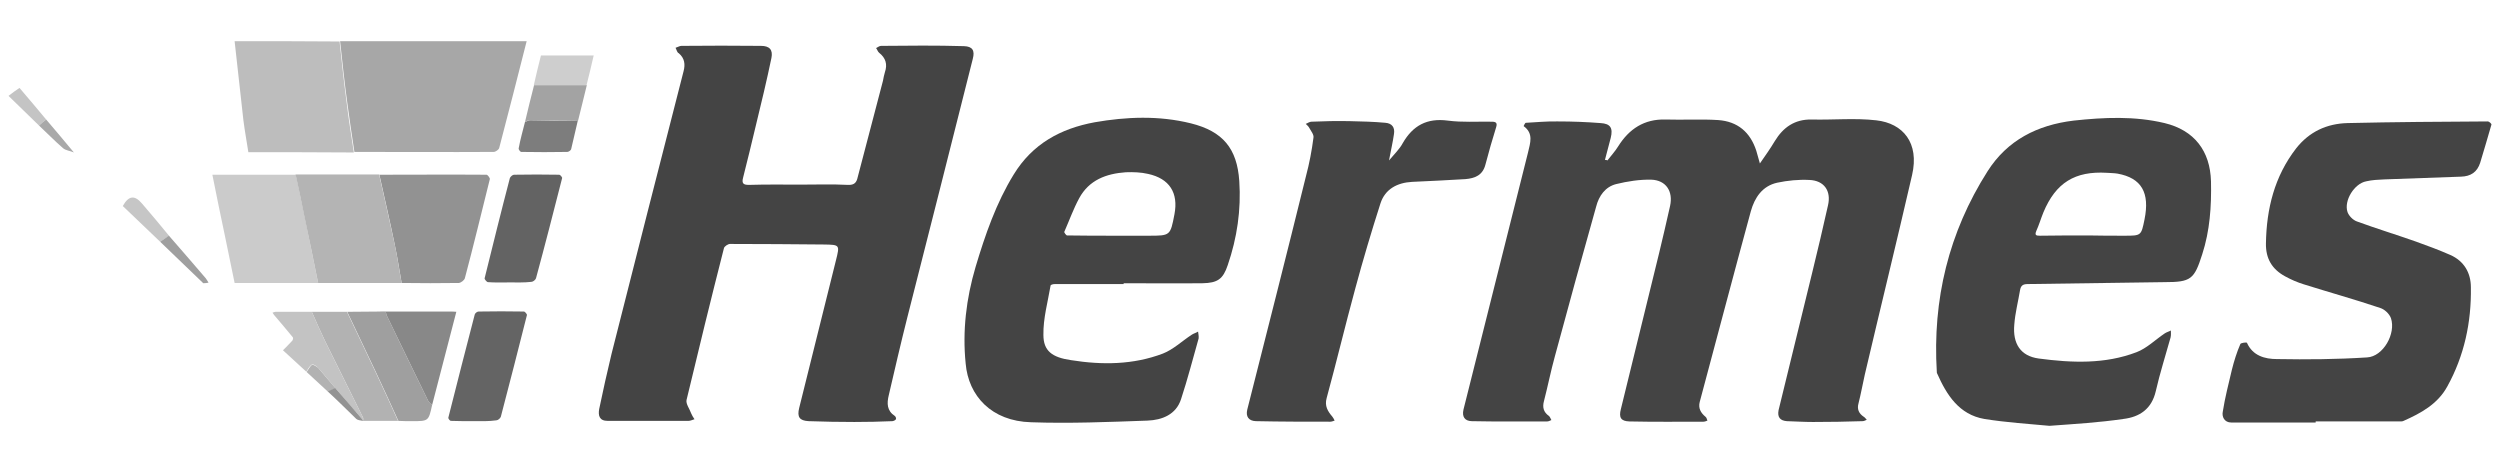 <?xml version="1.0" encoding="utf-8"?>
<svg version="1.1" id="Layer_1" xmlns="http://www.w3.org/2000/svg" xmlns:xlink="http://www.w3.org/1999/xlink" x="0px" y="0px"
	 viewBox="0 0 91 17" style="enable-background:new 0 0 91 17;" xml:space="preserve">
<style type="text/css">
	.st0{fill:#444444;}
	.st1{fill:#A7A7A7;}
	.st2{fill:#BDBDBD;}
	.st3{fill:#929292;}
	.st4{fill:#CBCBCB;}
	.st5{fill:#B4B4B4;}
	.st6{fill:#646464;}
	.st7{fill:#636363;}
	.st8{fill:#9F9F9F;}
	.st9{fill:#B2B2B2;}
	.st10{fill:#888888;}
	.st11{fill:#C3C3C3;}
	.st12{fill:#A3A3A3;}
	.st13{fill:#7D7D7D;}
	.st14{fill:#CECECE;}
	.st15{fill:#C6C6C6;}
	.st16{fill:#C4C4C4;}
	.st17{fill:#A9A9A9;}
	.st18{fill:#939393;}
</style>
<g id="LXWzcS.tif">
	<g>
		<g>
			<path class="st0" d="M58.51,5.84c0.13-0.17,0.28-0.33,0.39-0.51c0.4-0.64,0.95-1,1.72-0.98c0.64,0.02,1.29-0.02,1.92,0.02
				c0.71,0.05,1.17,0.44,1.39,1.12c0.04,0.14,0.08,0.29,0.13,0.46c0.2-0.29,0.38-0.54,0.54-0.81c0.31-0.51,0.73-0.8,1.34-0.79
				c0.79,0.02,1.58-0.06,2.36,0.03c0.97,0.11,1.57,0.82,1.3,1.99c-0.56,2.43-1.15,4.83-1.72,7.26c-0.08,0.35-0.14,0.7-0.23,1.05
				c-0.06,0.21,0.01,0.37,0.19,0.49c0.04,0.02,0.07,0.07,0.11,0.11c-0.05,0.02-0.1,0.05-0.15,0.05c-0.6,0.02-1.2,0.03-1.81,0.03
				c-0.31,0-0.63-0.02-0.95-0.03c-0.24-0.02-0.35-0.14-0.3-0.4c0.41-1.67,0.82-3.36,1.23-5.03c0.2-0.81,0.39-1.63,0.57-2.43
				c0.12-0.52-0.14-0.9-0.68-0.92c-0.39-0.02-0.79,0.02-1.17,0.1c-0.54,0.12-0.82,0.54-0.96,1.04c-0.63,2.31-1.24,4.63-1.86,6.94
				c-0.06,0.23,0.04,0.4,0.21,0.54c0.04,0.03,0.05,0.09,0.07,0.14c-0.05,0.02-0.1,0.04-0.15,0.04c-0.9,0-1.8,0.01-2.69-0.01
				c-0.31-0.01-0.39-0.14-0.31-0.45c0.46-1.89,0.93-3.78,1.39-5.67c0.14-0.57,0.27-1.15,0.4-1.72c0.12-0.54-0.15-0.94-0.68-0.96
				c-0.43-0.01-0.87,0.06-1.28,0.16c-0.4,0.1-0.63,0.43-0.73,0.82c-0.51,1.81-1.01,3.62-1.5,5.44c-0.15,0.54-0.26,1.1-0.4,1.64
				c-0.06,0.22-0.02,0.4,0.18,0.54c0.04,0.03,0.06,0.1,0.09,0.15c-0.05,0.02-0.1,0.05-0.15,0.05c-0.92,0-1.84,0.01-2.76-0.01
				c-0.24-0.01-0.35-0.16-0.29-0.42c0.78-3.12,1.57-6.25,2.35-9.36c0.08-0.35,0.21-0.69-0.16-0.96c0,0,0.05-0.12,0.08-0.12
				c0.39-0.02,0.78-0.06,1.17-0.05c0.52,0,1.03,0.02,1.55,0.06c0.36,0.02,0.46,0.18,0.37,0.54c-0.07,0.26-0.14,0.53-0.21,0.8
				C58.48,5.82,58.49,5.83,58.51,5.84z"/>
			<path class="st0" d="M29.14,6.72c0.58,0,1.15-0.02,1.73,0.01c0.23,0.01,0.31-0.09,0.35-0.28c0.31-1.17,0.61-2.33,0.92-3.51
				c0.02-0.11,0.04-0.21,0.07-0.31c0.1-0.29,0.03-0.52-0.21-0.71c-0.05-0.04-0.07-0.12-0.11-0.17c0.06-0.03,0.12-0.08,0.18-0.08
				c1.01-0.01,2.01-0.02,3.02,0.01c0.31,0.01,0.4,0.16,0.32,0.46c-0.79,3.13-1.58,6.27-2.38,9.4c-0.24,0.95-0.46,1.9-0.68,2.85
				c-0.07,0.29-0.07,0.56,0.22,0.75c0.03,0.02,0.06,0.09,0.04,0.12c-0.01,0.03-0.07,0.06-0.12,0.07c-0.46,0.02-0.92,0.03-1.39,0.03
				c-0.55,0-1.11-0.01-1.67-0.03c-0.33-0.02-0.42-0.15-0.34-0.48c0.45-1.79,0.89-3.59,1.34-5.38c0.14-0.56,0.14-0.56-0.44-0.57
				c-1.14-0.01-2.28-0.02-3.42-0.02c-0.07,0-0.21,0.09-0.22,0.16c-0.47,1.84-0.92,3.68-1.36,5.52c-0.03,0.14,0.11,0.32,0.17,0.49
				c0.03,0.07,0.07,0.14,0.12,0.21c-0.07,0.02-0.15,0.06-0.22,0.06c-0.98,0-1.96,0-2.94,0c-0.31,0-0.35-0.2-0.31-0.43
				c0.14-0.68,0.29-1.34,0.45-2.01c0.87-3.43,1.74-6.86,2.62-10.28c0.07-0.26,0.04-0.48-0.17-0.66c-0.07-0.03-0.08-0.13-0.12-0.2
				c0.07-0.02,0.15-0.07,0.21-0.07c0.97-0.01,1.94-0.01,2.9,0c0.31,0,0.44,0.14,0.38,0.44c-0.17,0.82-0.37,1.65-0.57,2.47
				c-0.15,0.63-0.3,1.25-0.46,1.88c-0.06,0.22,0.01,0.27,0.21,0.27C27.91,6.71,28.52,6.72,29.14,6.72
				C29.14,6.71,29.14,6.72,29.14,6.72z"/>
			<path class="st0" d="M74.6,15.5c-0.74-0.07-1.56-0.12-2.37-0.25c-0.92-0.16-1.37-0.87-1.72-1.66c-0.01-0.02-0.01-0.03-0.01-0.05
				c-0.16-2.63,0.43-5.08,1.85-7.31c0.72-1.13,1.81-1.68,3.13-1.84c1.11-0.12,2.22-0.17,3.31,0.09c1.08,0.26,1.66,1.01,1.69,2.12
				c0.02,0.91-0.04,1.8-0.32,2.66c-0.29,0.91-0.41,1.01-1.37,1.01c-1.66,0.02-3.32,0.05-4.98,0.07c-0.17,0-0.25,0.05-0.28,0.22
				c-0.07,0.42-0.18,0.84-0.21,1.26c-0.06,0.68,0.22,1.14,0.89,1.23c1.2,0.16,2.41,0.21,3.56-0.23c0.37-0.14,0.68-0.45,1.02-0.68
				c0.07-0.05,0.16-0.07,0.23-0.11c0,0.08,0.01,0.16-0.01,0.25c-0.18,0.65-0.39,1.3-0.54,1.96c-0.15,0.65-0.59,0.94-1.18,1.01
				C76.41,15.38,75.55,15.43,74.6,15.5z M76.03,8.57C76.03,8.58,76.03,8.58,76.03,8.57c0.44,0.01,0.87,0.01,1.3,0.01
				c0.61,0,0.61,0,0.73-0.59c0.2-0.98-0.11-1.51-0.98-1.67c-0.12-0.02-0.26-0.02-0.39-0.03c-1.16-0.07-1.86,0.36-2.31,1.44
				c-0.09,0.22-0.16,0.46-0.26,0.68c-0.06,0.15-0.01,0.17,0.13,0.17C74.86,8.57,75.45,8.57,76.03,8.57z"/>
			<path class="st0" d="M40.9,10.34c-0.83,0-1.67,0-2.5,0c-0.06,0-0.16,0.02-0.16,0.06c-0.1,0.59-0.27,1.19-0.26,1.79
				c0,0.58,0.31,0.82,1.01,0.92c1.13,0.18,2.26,0.17,3.34-0.24c0.38-0.15,0.69-0.45,1.04-0.68c0.07-0.05,0.16-0.07,0.24-0.12
				c0.01,0.08,0.03,0.17,0.02,0.25c-0.21,0.74-0.4,1.48-0.64,2.21c-0.18,0.56-0.69,0.76-1.22,0.78c-1.41,0.05-2.83,0.11-4.24,0.06
				c-1.44-0.04-2.28-0.96-2.38-2.14c-0.12-1.18,0.02-2.36,0.36-3.51c0.35-1.17,0.75-2.33,1.39-3.37c0.68-1.11,1.7-1.67,2.95-1.9
				C41,4.25,42.18,4.2,43.35,4.49c1.16,0.29,1.68,0.91,1.76,2.1c0.07,1.05-0.08,2.07-0.42,3.06c-0.17,0.51-0.37,0.65-0.92,0.66
				c-0.96,0.01-1.91,0-2.87,0C40.9,10.32,40.9,10.33,40.9,10.34z M40.63,8.58c0.4,0,0.78,0,1.18,0c0.79,0,0.79,0,0.94-0.78
				c0.15-0.78-0.18-1.3-0.96-1.47c-0.26-0.06-0.54-0.07-0.81-0.06c-0.71,0.05-1.34,0.28-1.7,0.95c-0.21,0.39-0.36,0.81-0.54,1.22
				c-0.01,0.02,0.07,0.13,0.1,0.13C39.44,8.58,40.04,8.58,40.63,8.58z"/>
			<path class="st0" d="M84.29,15.38c-1.02,0-2.05,0-3.07,0c-0.26,0-0.35-0.22-0.31-0.4c0.08-0.51,0.21-1.01,0.33-1.52
				c0.08-0.32,0.18-0.64,0.31-0.94c0.02-0.04,0.23-0.07,0.24-0.04c0.21,0.47,0.65,0.59,1.09,0.59c1.1,0.02,2.19,0.01,3.28-0.06
				c0.59-0.03,1.06-0.87,0.87-1.43c-0.06-0.16-0.23-0.32-0.39-0.37c-0.92-0.31-1.86-0.57-2.78-0.86c-0.23-0.07-0.46-0.17-0.68-0.29
				c-0.48-0.26-0.71-0.65-0.7-1.2c0.02-1.26,0.31-2.44,1.1-3.46c0.48-0.61,1.12-0.9,1.87-0.92c1.7-0.04,3.41-0.05,5.11-0.06
				c0.04,0,0.13,0.08,0.13,0.11c-0.13,0.46-0.27,0.92-0.41,1.39c-0.11,0.35-0.35,0.5-0.7,0.51c-0.93,0.03-1.86,0.07-2.79,0.1
				c-0.22,0.01-0.45,0.02-0.66,0.07c-0.43,0.08-0.82,0.7-0.68,1.12c0.05,0.14,0.2,0.29,0.34,0.34c0.71,0.26,1.43,0.48,2.14,0.73
				c0.42,0.15,0.85,0.31,1.26,0.49c0.5,0.22,0.75,0.65,0.75,1.18c0.02,1.27-0.24,2.49-0.86,3.61c-0.35,0.64-0.96,0.97-1.59,1.25
				c-0.04,0.02-0.08,0.02-0.13,0.02c-1.02,0-2.05,0-3.07,0C84.29,15.34,84.29,15.36,84.29,15.38z"/>
			<path class="st0" d="M50.56,5.84c0.21-0.25,0.39-0.42,0.5-0.63c0.37-0.64,0.88-0.92,1.64-0.82c0.53,0.07,1.06,0.03,1.6,0.04
				c0.15,0,0.21,0.04,0.16,0.2c-0.14,0.45-0.27,0.9-0.39,1.36c-0.1,0.39-0.38,0.5-0.73,0.53c-0.64,0.04-1.3,0.07-1.94,0.1
				c-0.54,0.03-0.98,0.26-1.15,0.78c-0.33,1.03-0.64,2.07-0.92,3.11c-0.36,1.32-0.68,2.66-1.04,3.98c-0.08,0.29,0.04,0.48,0.21,0.68
				c0.03,0.04,0.06,0.09,0.08,0.14c-0.06,0.02-0.11,0.04-0.16,0.04c-0.9,0-1.81,0-2.71-0.02c-0.26-0.01-0.37-0.17-0.31-0.42
				c0.72-2.84,1.44-5.67,2.14-8.51c0.12-0.45,0.21-0.92,0.27-1.39c0.02-0.11-0.09-0.24-0.15-0.35c-0.03-0.06-0.08-0.1-0.13-0.15
				c0.07-0.03,0.14-0.08,0.21-0.08c0.46-0.02,0.92-0.03,1.39-0.02c0.44,0.01,0.87,0.02,1.3,0.06c0.24,0.02,0.35,0.17,0.31,0.41
				C50.7,5.17,50.63,5.46,50.56,5.84z"/>
			<path class="st1" d="M12.38,1.5c2.26,0,4.53,0,6.79,0c-0.33,1.3-0.66,2.6-1,3.89c-0.02,0.06-0.13,0.14-0.2,0.14
				c-1.69,0.01-3.38,0-5.07,0c-0.09-0.59-0.18-1.2-0.26-1.8C12.54,3,12.46,2.25,12.38,1.5z"/>
			<path class="st2" d="M9.04,5.54C8.98,5.15,8.91,4.77,8.86,4.38C8.75,3.42,8.65,2.46,8.54,1.5c0.63,0,1.26,0,1.89,0
				c0.64,0,1.29,0.01,1.93,0.01c0.08,0.75,0.16,1.49,0.26,2.24c0.07,0.6,0.17,1.2,0.26,1.8C11.61,5.54,10.32,5.54,9.04,5.54z"/>
			<path class="st3" d="M13.81,6.36c1.3,0,2.6-0.01,3.9,0c0.04,0,0.13,0.12,0.12,0.16c-0.3,1.2-0.59,2.41-0.91,3.61
				c-0.02,0.07-0.14,0.16-0.21,0.17c-0.69,0.01-1.39,0.01-2.09,0c-0.08-0.46-0.15-0.92-0.25-1.39C14.2,8.07,14,7.22,13.81,6.36z"/>
			<path class="st4" d="M11.58,10.3c-1.01,0-2.03,0-3.04,0C8.43,9.73,8.3,9.17,8.19,8.6C8.03,7.85,7.88,7.11,7.73,6.36
				c1.01,0,2.03,0,3.04,0c0.11,0.53,0.22,1.05,0.33,1.58C11.26,8.73,11.42,9.52,11.58,10.3z"/>
			<path class="st5" d="M11.58,10.3c-0.16-0.79-0.32-1.58-0.49-2.37c-0.11-0.53-0.21-1.05-0.33-1.58c1.01,0,2.03,0,3.04,0
				c0.19,0.85,0.39,1.71,0.57,2.56c0.1,0.46,0.16,0.92,0.25,1.39C13.61,10.3,12.6,10.3,11.58,10.3z"/>
			<path class="st6" d="M17.24,15.33c-0.28,0-0.55,0-0.83-0.01c-0.03,0-0.1-0.08-0.09-0.12c0.31-1.25,0.64-2.5,0.96-3.75
				c0.01-0.05,0.09-0.11,0.14-0.11c0.55-0.01,1.1-0.01,1.65,0c0.04,0,0.12,0.1,0.11,0.13c-0.31,1.24-0.63,2.47-0.95,3.7
				c-0.02,0.06-0.11,0.13-0.16,0.13C17.79,15.34,17.52,15.33,17.24,15.33z"/>
			<path class="st7" d="M18.54,10.28c-0.26,0-0.52,0.01-0.78-0.01c-0.04,0-0.13-0.11-0.12-0.14c0.3-1.21,0.6-2.43,0.92-3.65
				c0.02-0.05,0.1-0.12,0.15-0.12c0.55-0.01,1.1-0.01,1.65,0c0.03,0,0.12,0.1,0.1,0.13c-0.31,1.21-0.62,2.43-0.95,3.64
				c-0.02,0.06-0.11,0.13-0.17,0.13C19.08,10.29,18.8,10.28,18.54,10.28z"/>
			<path class="st8" d="M15.73,14.74c-0.13,0.59-0.13,0.59-0.73,0.59c-0.16,0-0.34,0-0.5-0.01c-0.27-0.59-0.54-1.19-0.82-1.78
				c-0.35-0.73-0.69-1.46-1.04-2.19c0.4,0,0.8-0.01,1.2-0.01c0.07,0,0.13,0.01,0.2,0.01c0.02,0.05,0.02,0.1,0.04,0.14
				c0.49,1.03,1,2.06,1.5,3.09C15.61,14.64,15.68,14.68,15.73,14.74z"/>
			<path class="st9" d="M12.63,11.35c0.35,0.73,0.69,1.46,1.04,2.19c0.28,0.59,0.55,1.19,0.82,1.78c-0.43,0-0.85,0-1.28,0
				c0-0.01,0-0.02,0.01-0.03c0-0.04,0.01-0.09-0.02-0.12c-0.45-0.92-0.91-1.82-1.36-2.74c-0.17-0.35-0.33-0.72-0.49-1.08
				C11.78,11.35,12.2,11.35,12.63,11.35z"/>
			<path class="st10" d="M15.73,14.74c-0.05-0.05-0.12-0.1-0.15-0.16c-0.5-1.03-1-2.05-1.5-3.09c-0.02-0.04-0.02-0.09-0.04-0.14
				c0.86,0,1.72,0,2.57,0C16.32,12.48,16.02,13.61,15.73,14.74z"/>
			<path class="st11" d="M11.35,11.35c0.16,0.36,0.32,0.73,0.49,1.08c0.45,0.92,0.91,1.83,1.36,2.74c0.02,0.03,0.01,0.08,0.01,0.12
				c-0.34-0.39-0.68-0.78-1.01-1.17c-0.21-0.24-0.4-0.49-0.62-0.73c-0.06-0.07-0.19-0.15-0.23-0.12c-0.09,0.06-0.14,0.17-0.2,0.26
				c-0.28-0.26-0.57-0.52-0.85-0.78c0.12-0.12,0.23-0.23,0.34-0.35c0.02-0.02,0.04-0.1,0.02-0.12c-0.22-0.27-0.45-0.54-0.68-0.81
				c-0.02-0.02-0.04-0.06-0.06-0.09c0.04-0.01,0.08-0.03,0.12-0.03C10.49,11.35,10.92,11.35,11.35,11.35z"/>
			<path class="st12" d="M19.11,4.44c0.11-0.45,0.21-0.89,0.33-1.34c0.64,0,1.28,0,1.92,0c-0.11,0.44-0.21,0.87-0.32,1.3
				c-0.58-0.01-1.16-0.02-1.74-0.02C19.23,4.37,19.17,4.41,19.11,4.44z"/>
			<path class="st13" d="M19.11,4.44c0.06-0.02,0.12-0.06,0.18-0.06c0.58,0.01,1.16,0.02,1.74,0.02c-0.08,0.35-0.16,0.68-0.24,1.03
				c-0.01,0.04-0.09,0.1-0.14,0.1c-0.56,0.01-1.12,0.01-1.68,0c-0.03,0-0.1-0.09-0.09-0.13C18.94,5.07,19.03,4.76,19.11,4.44z"/>
			<path class="st14" d="M21.35,3.1c-0.64,0-1.28,0-1.92,0c0.08-0.36,0.17-0.72,0.26-1.08c0.64,0,1.29,0,1.92,0
				C21.53,2.38,21.44,2.74,21.35,3.1z"/>
			<path class="st15" d="M4.47,7.5c0.21-0.38,0.43-0.41,0.7-0.09C5.5,7.79,5.83,8.19,6.16,8.59C6.05,8.65,5.94,8.73,5.83,8.8
				C5.38,8.37,4.92,7.93,4.47,7.5z"/>
			<path class="st16" d="M0.31,3.49c0.13-0.1,0.26-0.2,0.4-0.29c0.32,0.38,0.65,0.76,0.97,1.15C1.59,4.42,1.5,4.49,1.42,4.57
				C1.05,4.21,0.68,3.85,0.31,3.49z"/>
			<path class="st8" d="M5.83,8.8c0.11-0.07,0.21-0.15,0.32-0.22c0.45,0.51,0.89,1.03,1.34,1.55c0.04,0.05,0.07,0.11,0.1,0.16
				c-0.07,0.01-0.12,0.02-0.19,0.02C6.88,9.81,6.35,9.3,5.83,8.8z"/>
			<path class="st9" d="M11.16,13.54c0.07-0.09,0.12-0.21,0.2-0.26c0.03-0.02,0.17,0.06,0.23,0.12c0.21,0.24,0.41,0.49,0.62,0.73
				c-0.09,0.04-0.18,0.09-0.27,0.13C11.68,14.02,11.42,13.78,11.16,13.54z"/>
			<path class="st17" d="M1.42,4.57C1.5,4.49,1.59,4.42,1.68,4.35c0.34,0.4,0.68,0.8,1.01,1.2c-0.13-0.06-0.3-0.07-0.4-0.16
				C1.99,5.13,1.71,4.84,1.42,4.57z"/>
			<path class="st18" d="M11.93,14.25c0.09-0.04,0.18-0.09,0.27-0.13c0.34,0.39,0.68,0.78,1.01,1.17c0,0.01,0,0.02-0.01,0.03
				c-0.08-0.02-0.17-0.02-0.23-0.07C12.63,14.92,12.29,14.58,11.93,14.25z"/>
			<path class="st11" d="M13.84,11.34c0-0.01,0-0.02,0.01-0.02c0.86,0,1.72,0,2.58,0c0.07,0,0.12,0.02,0.19,0.03
				c-0.86,0-1.72,0-2.57,0C13.97,11.35,13.9,11.35,13.84,11.34z"/>
		</g>
	</g>
</g>
</svg>
